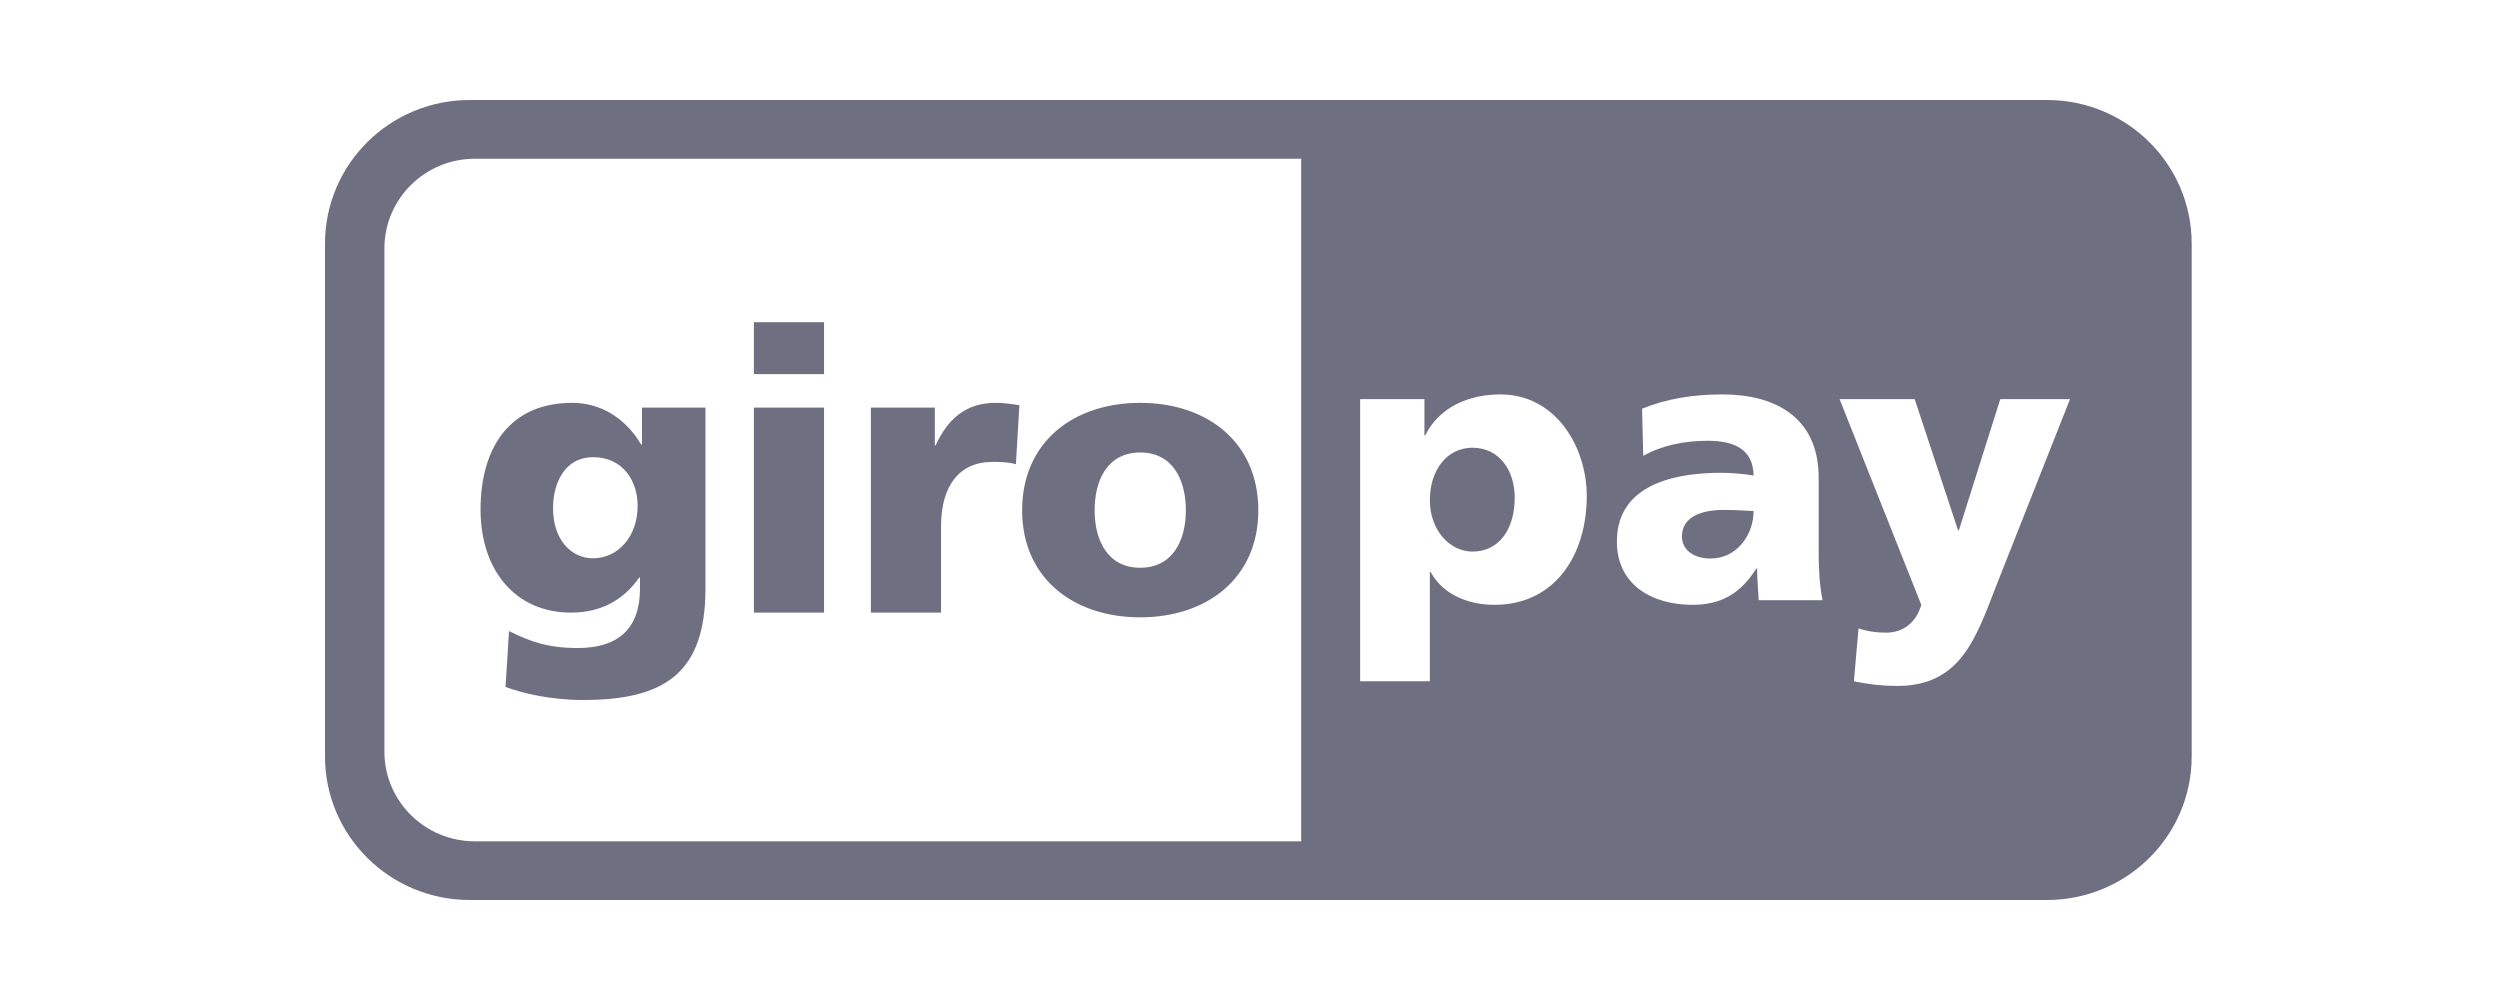 <svg width="100" height="40" viewBox="0 0 100 40" fill="none" xmlns="http://www.w3.org/2000/svg">
<path fill-rule="evenodd" clip-rule="evenodd" d="M18.789 4H81.878C85.076 4 87.667 6.571 87.667 9.742V30.26C87.667 33.429 85.076 36 81.878 36H18.789C15.592 36 13 33.429 13 30.26V9.742C13 6.571 15.592 4 18.789 4ZM15.376 9.938V30.065C15.376 32.046 16.996 33.653 18.995 33.653H52.048V6.35H18.995C16.996 6.35 15.376 7.957 15.376 9.938ZM60.589 19.901C60.589 21.183 59.953 22.063 58.9 22.063C57.969 22.063 57.194 21.183 57.194 20.009C57.194 18.805 57.876 17.909 58.9 17.909C59.985 17.909 60.589 18.835 60.589 19.901ZM54.406 27.251H57.194V22.881H57.225C57.753 23.838 58.807 24.193 59.783 24.193C62.184 24.193 63.47 22.217 63.47 19.839C63.47 17.894 62.247 15.777 60.015 15.777C58.745 15.777 57.568 16.287 57.008 17.415H56.977V15.964H54.406V27.251ZM67.278 21.46C67.278 20.689 68.02 20.396 68.967 20.396C69.385 20.396 69.788 20.425 70.144 20.442C70.144 21.384 69.478 22.341 68.424 22.341C67.773 22.341 67.278 22.017 67.278 21.46ZM72.901 24.008C72.778 23.376 72.747 22.741 72.747 22.109V19.113C72.747 16.659 70.966 15.777 68.905 15.777C67.712 15.777 66.674 15.947 65.682 16.349L65.73 18.234C66.502 17.801 67.402 17.631 68.301 17.631C69.306 17.631 70.128 17.925 70.144 19.022C69.788 18.96 69.291 18.912 68.842 18.912C67.356 18.912 64.675 19.207 64.675 21.661C64.675 23.407 66.1 24.193 67.696 24.193C68.842 24.193 69.618 23.747 70.253 22.741H70.284C70.284 23.16 70.329 23.575 70.346 24.008H72.901ZM74.156 27.251C74.729 27.375 75.302 27.438 75.89 27.438C78.447 27.438 79.05 25.476 79.841 23.453L82.801 15.964H80.011L78.354 21.214H78.323L76.587 15.964H73.583L76.851 24.193C76.65 24.904 76.123 25.306 75.441 25.306C75.052 25.306 74.713 25.259 74.341 25.136L74.156 27.251ZM22.122 20.334C22.122 21.609 22.871 22.332 23.713 22.332C24.71 22.332 25.505 21.482 25.505 20.223C25.505 19.31 24.976 18.287 23.713 18.287C22.668 18.287 22.122 19.216 22.122 20.334ZM28.218 16.304V23.545C28.218 26.913 26.598 28 23.324 28C21.981 28 20.874 27.717 20.221 27.48L20.361 25.244C21.218 25.669 21.936 25.921 23.106 25.921C24.726 25.921 25.599 25.149 25.599 23.545V23.103H25.568C24.898 24.063 23.962 24.504 22.838 24.504C20.61 24.504 19.222 22.805 19.222 20.381C19.222 17.942 20.361 16.114 22.886 16.114C24.086 16.114 25.053 16.776 25.647 17.783H25.677V16.304H28.218ZM32.962 12.889V14.966H30.155V12.889H32.962ZM30.156 24.504V16.304H32.962V24.504H30.156ZM40.776 16.209L40.636 18.57C40.324 18.477 40.014 18.477 39.685 18.477C38.376 18.477 37.642 19.436 37.642 21.043V24.504H34.836V16.304H37.393V17.815H37.424C37.908 16.776 38.609 16.114 39.826 16.114C40.152 16.114 40.495 16.163 40.776 16.209ZM45.608 22.71C46.904 22.71 47.434 21.624 47.434 20.413C47.434 19.185 46.904 18.099 45.608 18.099C44.314 18.099 43.785 19.185 43.785 20.413C43.785 21.624 44.314 22.71 45.608 22.71ZM45.608 24.693C42.927 24.693 40.885 23.12 40.885 20.413C40.885 17.689 42.927 16.114 45.608 16.114C48.29 16.114 50.333 17.689 50.333 20.413C50.333 23.12 48.29 24.693 45.608 24.693Z" fill="#6E7081"/>
</svg>
